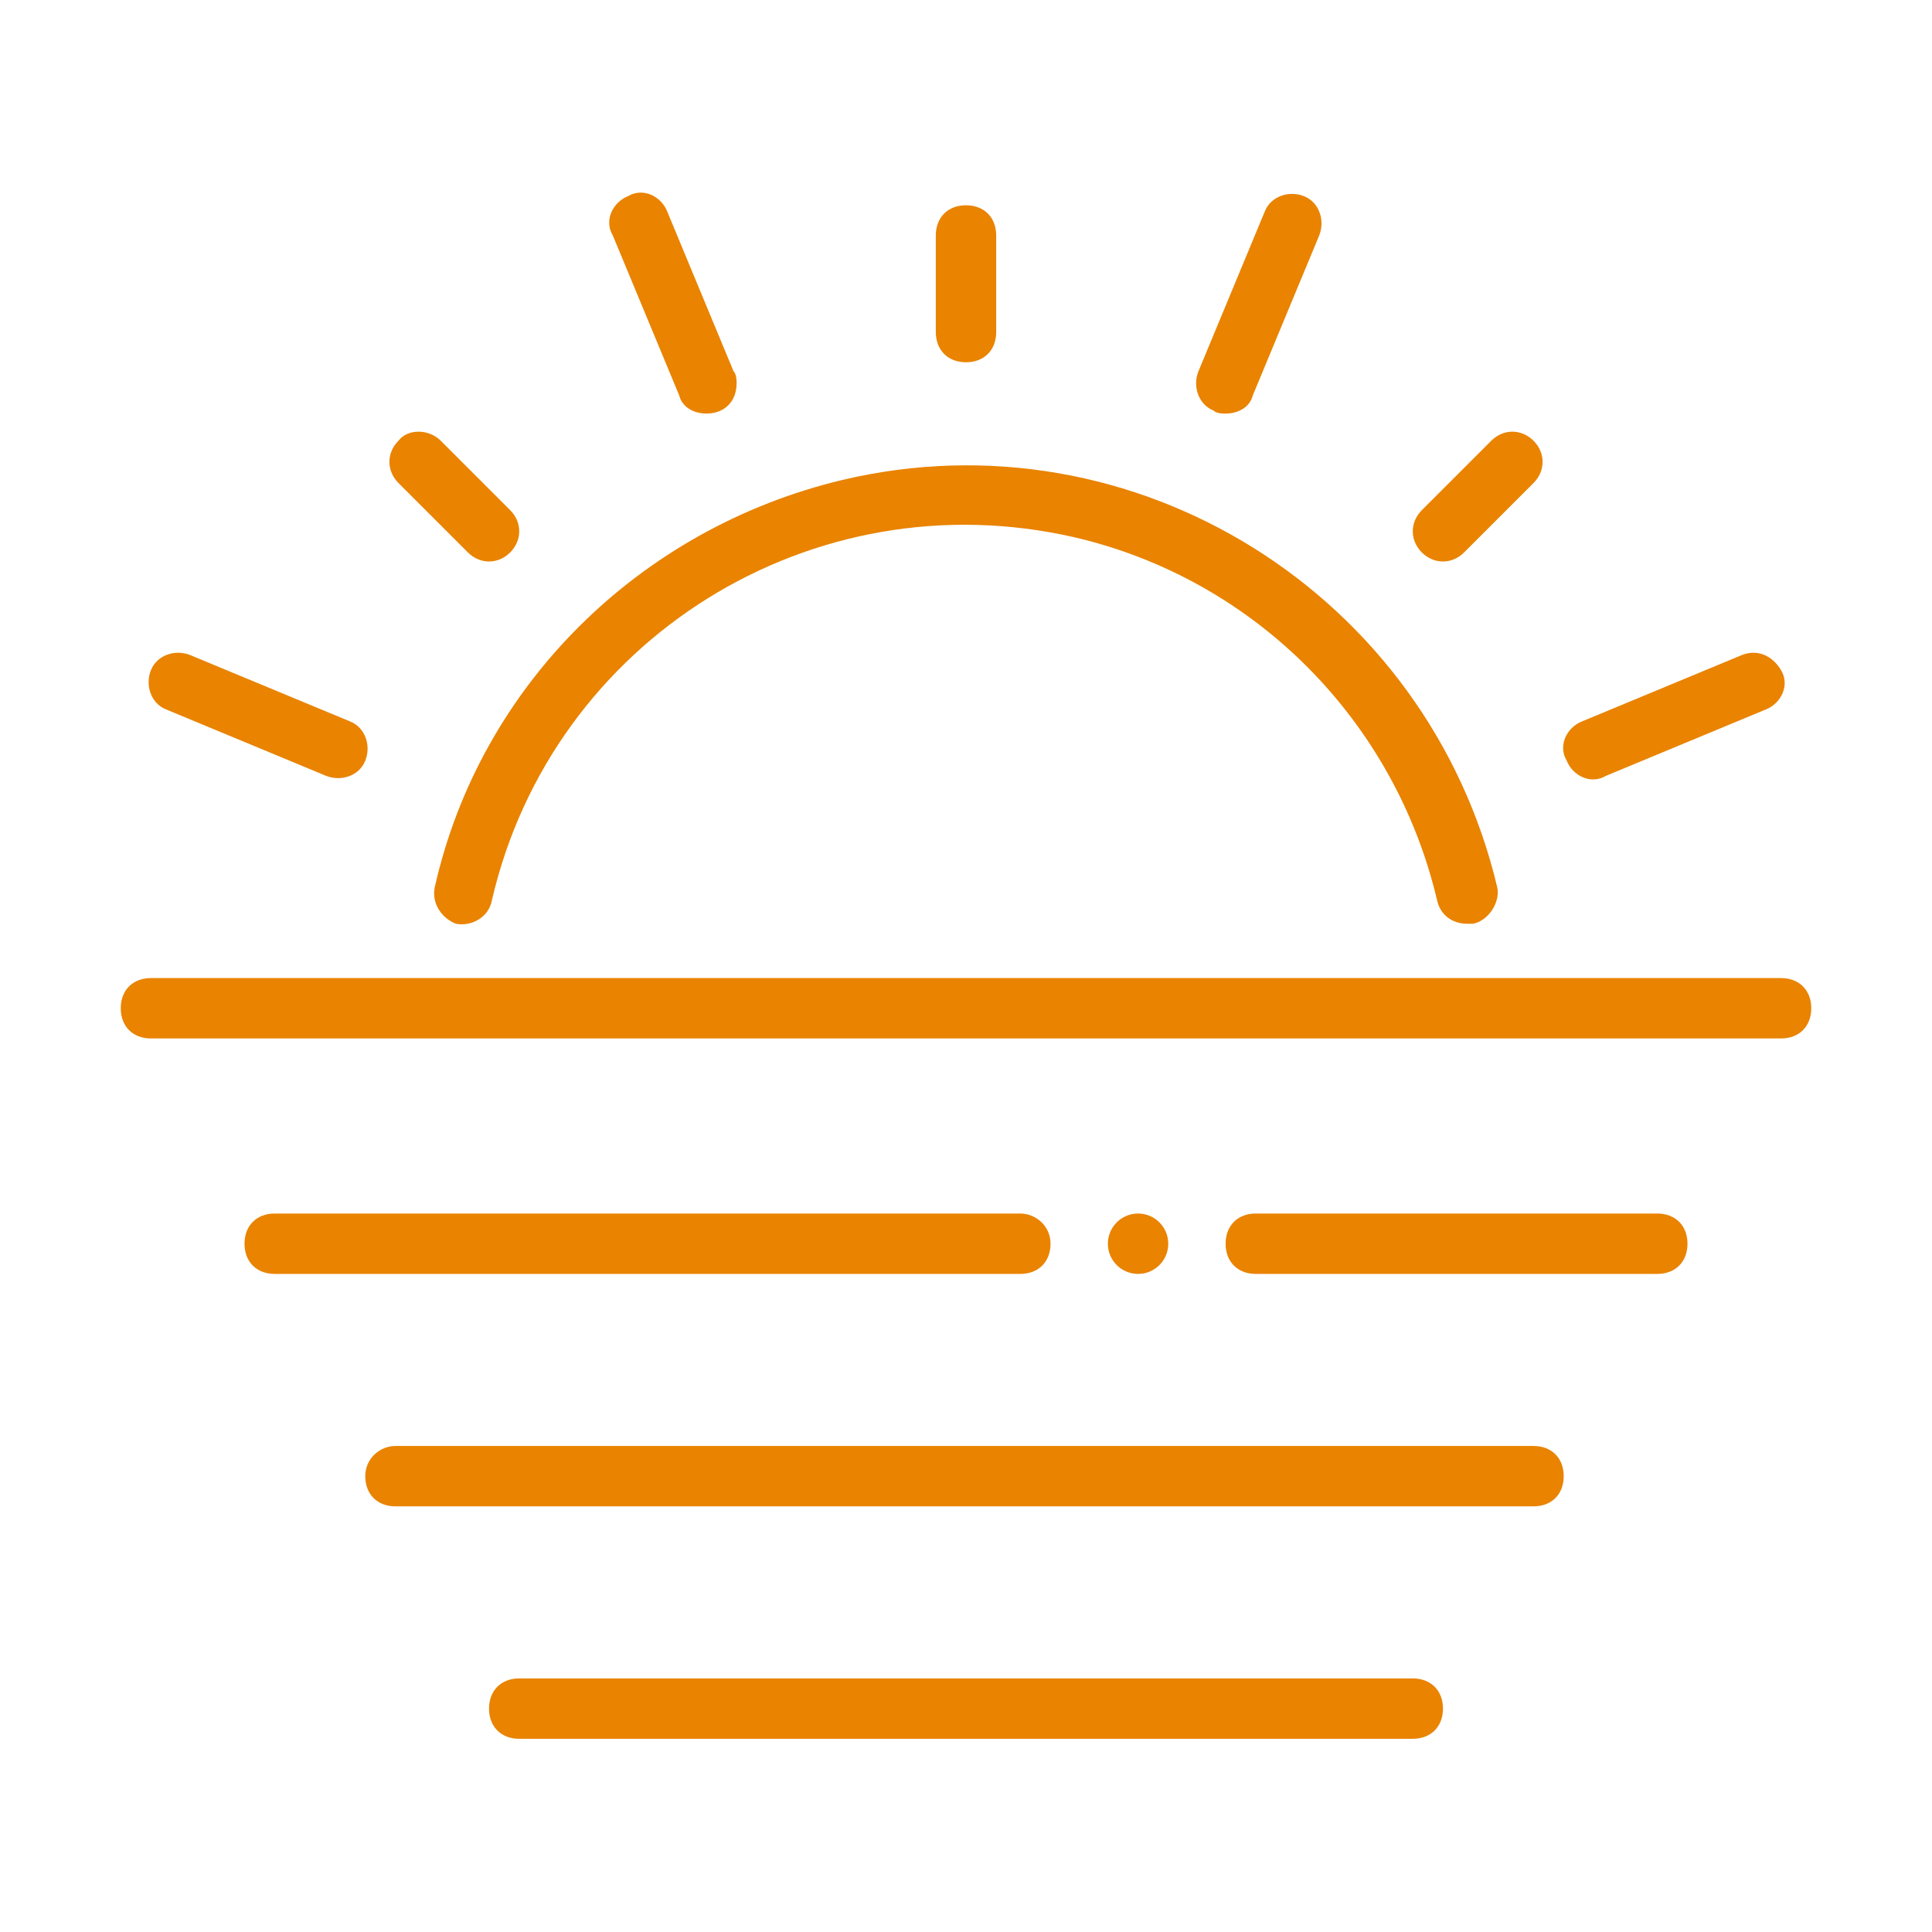 <?xml version="1.0" encoding="UTF-8"?> <svg xmlns="http://www.w3.org/2000/svg" xmlns:xlink="http://www.w3.org/1999/xlink" version="1.1" id="Line" x="0px" y="0px" viewBox="0 0 64 64" style="enable-background:new 0 0 64 64;" xml:space="preserve"> <style type="text/css"> .st0{fill:#E98300;} </style> <path class="st0" d="M33,11V7.8c0-0.6-0.4-1-1-1s-1,0.4-1,1V11c0,0.6,0.4,1,1,1S33,11.6,33,11z"></path> <path class="st0" d="M23.4,13.7c0.6,0,1-0.4,1-1c0-0.1,0-0.3-0.1-0.4L22.1,7c-0.2-0.5-0.8-0.8-1.3-0.5c-0.5,0.2-0.8,0.8-0.5,1.3 l2.2,5.3C22.6,13.5,23,13.7,23.4,13.7z"></path> <path class="st0" d="M13.2,14.6c-0.4,0.4-0.4,1,0,1.4c0,0,0,0,0,0l2.3,2.3c0.4,0.4,1,0.4,1.4,0s0.4-1,0-1.4l-2.3-2.3 C14.2,14.2,13.5,14.2,13.2,14.6C13.2,14.6,13.2,14.6,13.2,14.6z"></path> <path class="st0" d="M6.3,21.7c-0.5-0.2-1.1,0-1.3,0.5c-0.2,0.5,0,1.1,0.5,1.3l5.3,2.2c0.5,0.2,1.1,0,1.3-0.5c0.2-0.5,0-1.1-0.5-1.3 c0,0,0,0,0,0L6.3,21.7z"></path> <path class="st0" d="M59,32.4H5c-0.6,0-1,0.4-1,1s0.4,1,1,1h54c0.6,0,1-0.4,1-1S59.6,32.4,59,32.4z"></path> <path class="st0" d="M33.8,40.2H9.1c-0.6,0-1,0.4-1,1s0.4,1,1,1h24.7c0.6,0,1-0.4,1-1S34.3,40.2,33.8,40.2z"></path> <path class="st0" d="M54.9,42.2c0.6,0,1-0.4,1-1s-0.4-1-1-1H41.6c-0.6,0-1,0.4-1,1s0.4,1,1,1H54.9z"></path> <path class="st0" d="M12.1,48.9c0,0.6,0.4,1,1,1c0,0,0,0,0,0h37.7c0.6,0,1-0.4,1-1s-0.4-1-1-1H13.1C12.6,47.9,12.1,48.3,12.1,48.9 C12.1,48.9,12.1,48.9,12.1,48.9z"></path> <path class="st0" d="M17.2,55.6c-0.6,0-1,0.4-1,1s0.4,1,1,1h29.6c0.6,0,1-0.4,1-1s-0.4-1-1-1H17.2z"></path> <path class="st0" d="M57.7,21.7l-5.3,2.2c-0.5,0.2-0.8,0.8-0.5,1.3c0.2,0.5,0.8,0.8,1.3,0.5c0,0,0,0,0,0l5.3-2.2 c0.5-0.2,0.8-0.8,0.5-1.3S58.2,21.5,57.7,21.7L57.7,21.7z"></path> <path class="st0" d="M50.8,14.6c-0.4-0.4-1-0.4-1.4,0c0,0,0,0,0,0l-2.3,2.3c-0.4,0.4-0.4,1,0,1.4c0.4,0.4,1,0.4,1.4,0l0,0l2.3-2.3 C51.2,15.6,51.2,15,50.8,14.6C50.8,14.6,50.8,14.6,50.8,14.6z"></path> <path class="st0" d="M40.6,13.7c0.4,0,0.8-0.2,0.9-0.6l2.2-5.3c0.2-0.5,0-1.1-0.5-1.3c-0.5-0.2-1.1,0-1.3,0.5l-2.2,5.3 c-0.2,0.5,0,1.1,0.5,1.3C40.3,13.7,40.5,13.7,40.6,13.7L40.6,13.7z"></path> <path class="st0" d="M15.1,30.6c0.5,0.1,1.1-0.2,1.2-0.8c2-8.6,10.6-14,19.3-12c6,1.4,10.6,6.1,12,12c0.1,0.5,0.5,0.8,1,0.8 c0.1,0,0.2,0,0.2,0c0.5-0.1,0.9-0.7,0.8-1.2c-2.3-9.7-12-15.8-21.7-13.5c-6.7,1.6-12,6.8-13.5,13.5C14.3,29.9,14.6,30.4,15.1,30.6z"></path> <circle class="st0" cx="37.7" cy="41.2" r="1"></circle> </svg> 